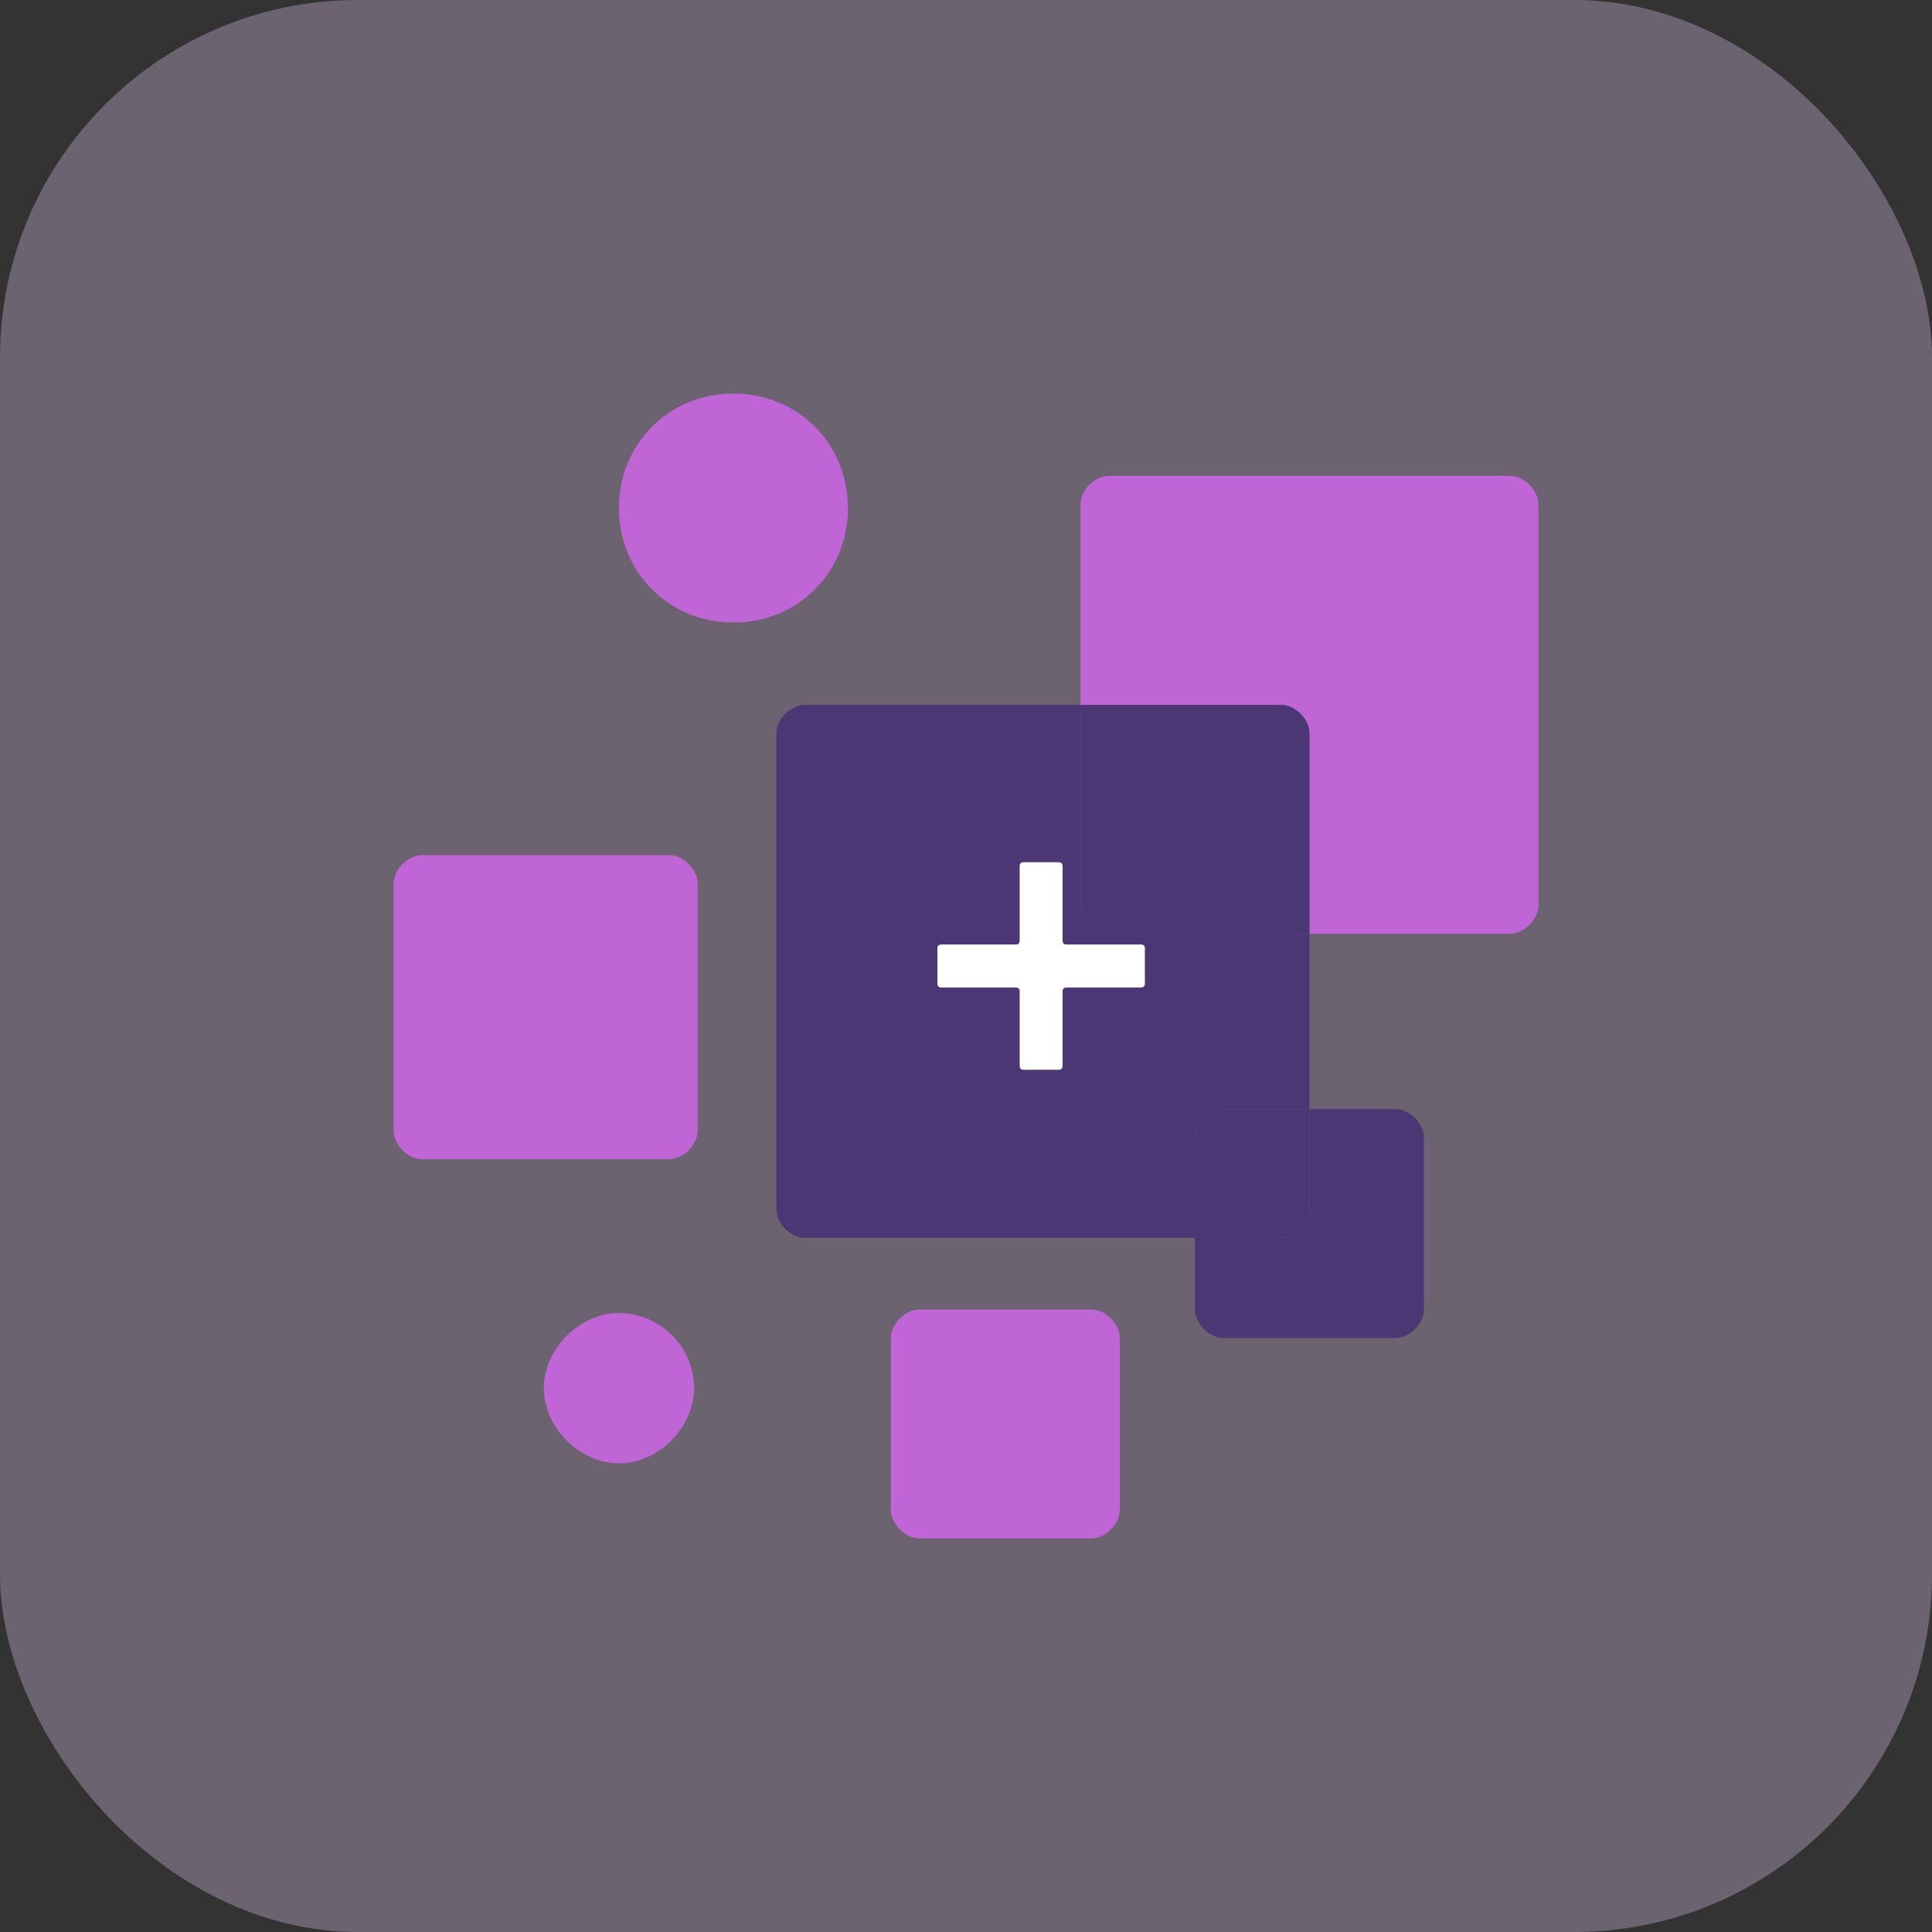 <svg xmlns="http://www.w3.org/2000/svg" id="Layer_1" viewBox="0 0 54 54"><rect x="0" y="0" width="54" height="54" fill="#333333" stroke="none"/><defs><style>.st2{fill:#c065d5}.st3{fill:#4b3774}</style></defs><rect width="54" height="54" rx="10" ry="10" style="fill:#edd4ff;opacity:.3"/><path d="M19.4 38.8c0-1.2-1-2.1-2.1-2.1s-2.1 1-2.1 2.1 1 2.1 2.1 2.1 2.1-1 2.1-2.1M23.7 14.2c0-1.8-1.4-3.2-3.2-3.2s-3.2 1.4-3.2 3.2 1.4 3.2 3.2 3.2 3.2-1.4 3.2-3.2M18.7 23.9h-6.9c-.4 0-.8.4-.8.8v6.9c0 .4.4.8.8.8h6.9c.4 0 .8-.4.8-.8v-6.9c0-.4-.4-.8-.8-.8M30.5 36.6h-4.8c-.4 0-.8.4-.8.8v4.8c0 .4.4.8.8.8h4.8c.4 0 .8-.4.8-.8v-4.8c0-.4-.4-.8-.8-.8M42.2 13.3H31c-.4 0-.8.4-.8.8v5.6h5.6c.4 0 .8.4.8.8v5.6h5.6c.4 0 .8-.4.8-.8V14.1c0-.4-.4-.8-.8-.8" class="st2"/><path d="M39 31h-2.4v2.8c0 .4-.4.8-.8.8h-2.4v2c0 .4.4.8.8.8H39c.4 0 .8-.4.8-.8v-4.8c0-.4-.4-.8-.8-.8M34.2 31h2.4v-4.9H31c-.4 0-.8-.4-.8-.8v-5.6h-7.7c-.4 0-.8.4-.8.8v13.3c0 .4.4.8.8.8h10.9v-2.8c0-.4.4-.8.8-.8" class="st3"/><path d="M36.6 33.8V31h-2.4c-.4 0-.8.4-.8.8v2.8h2.4c.4 0 .8-.4.8-.8M30.2 19.7h5.6c.4 0 .8.4.8.8v5.6H31c-.4 0-.8-.4-.8-.8z" class="st3"/><path d="M31.9 26.4h-2.1s-.1 0-.1-.1v-2.1s0-.1-.1-.1h-1s-.1 0-.1.1v2.1s0 .1-.1.1h-2.1s-.1 0-.1.1v1s0 .1.1.1h2.1s.1 0 .1.1v2.1s0 .1.1.1h1s.1 0 .1-.1v-2.1s0-.1.1-.1h2.1s.1 0 .1-.1v-1s0-.1-.1-.1" style="fill:#fff"/></svg>